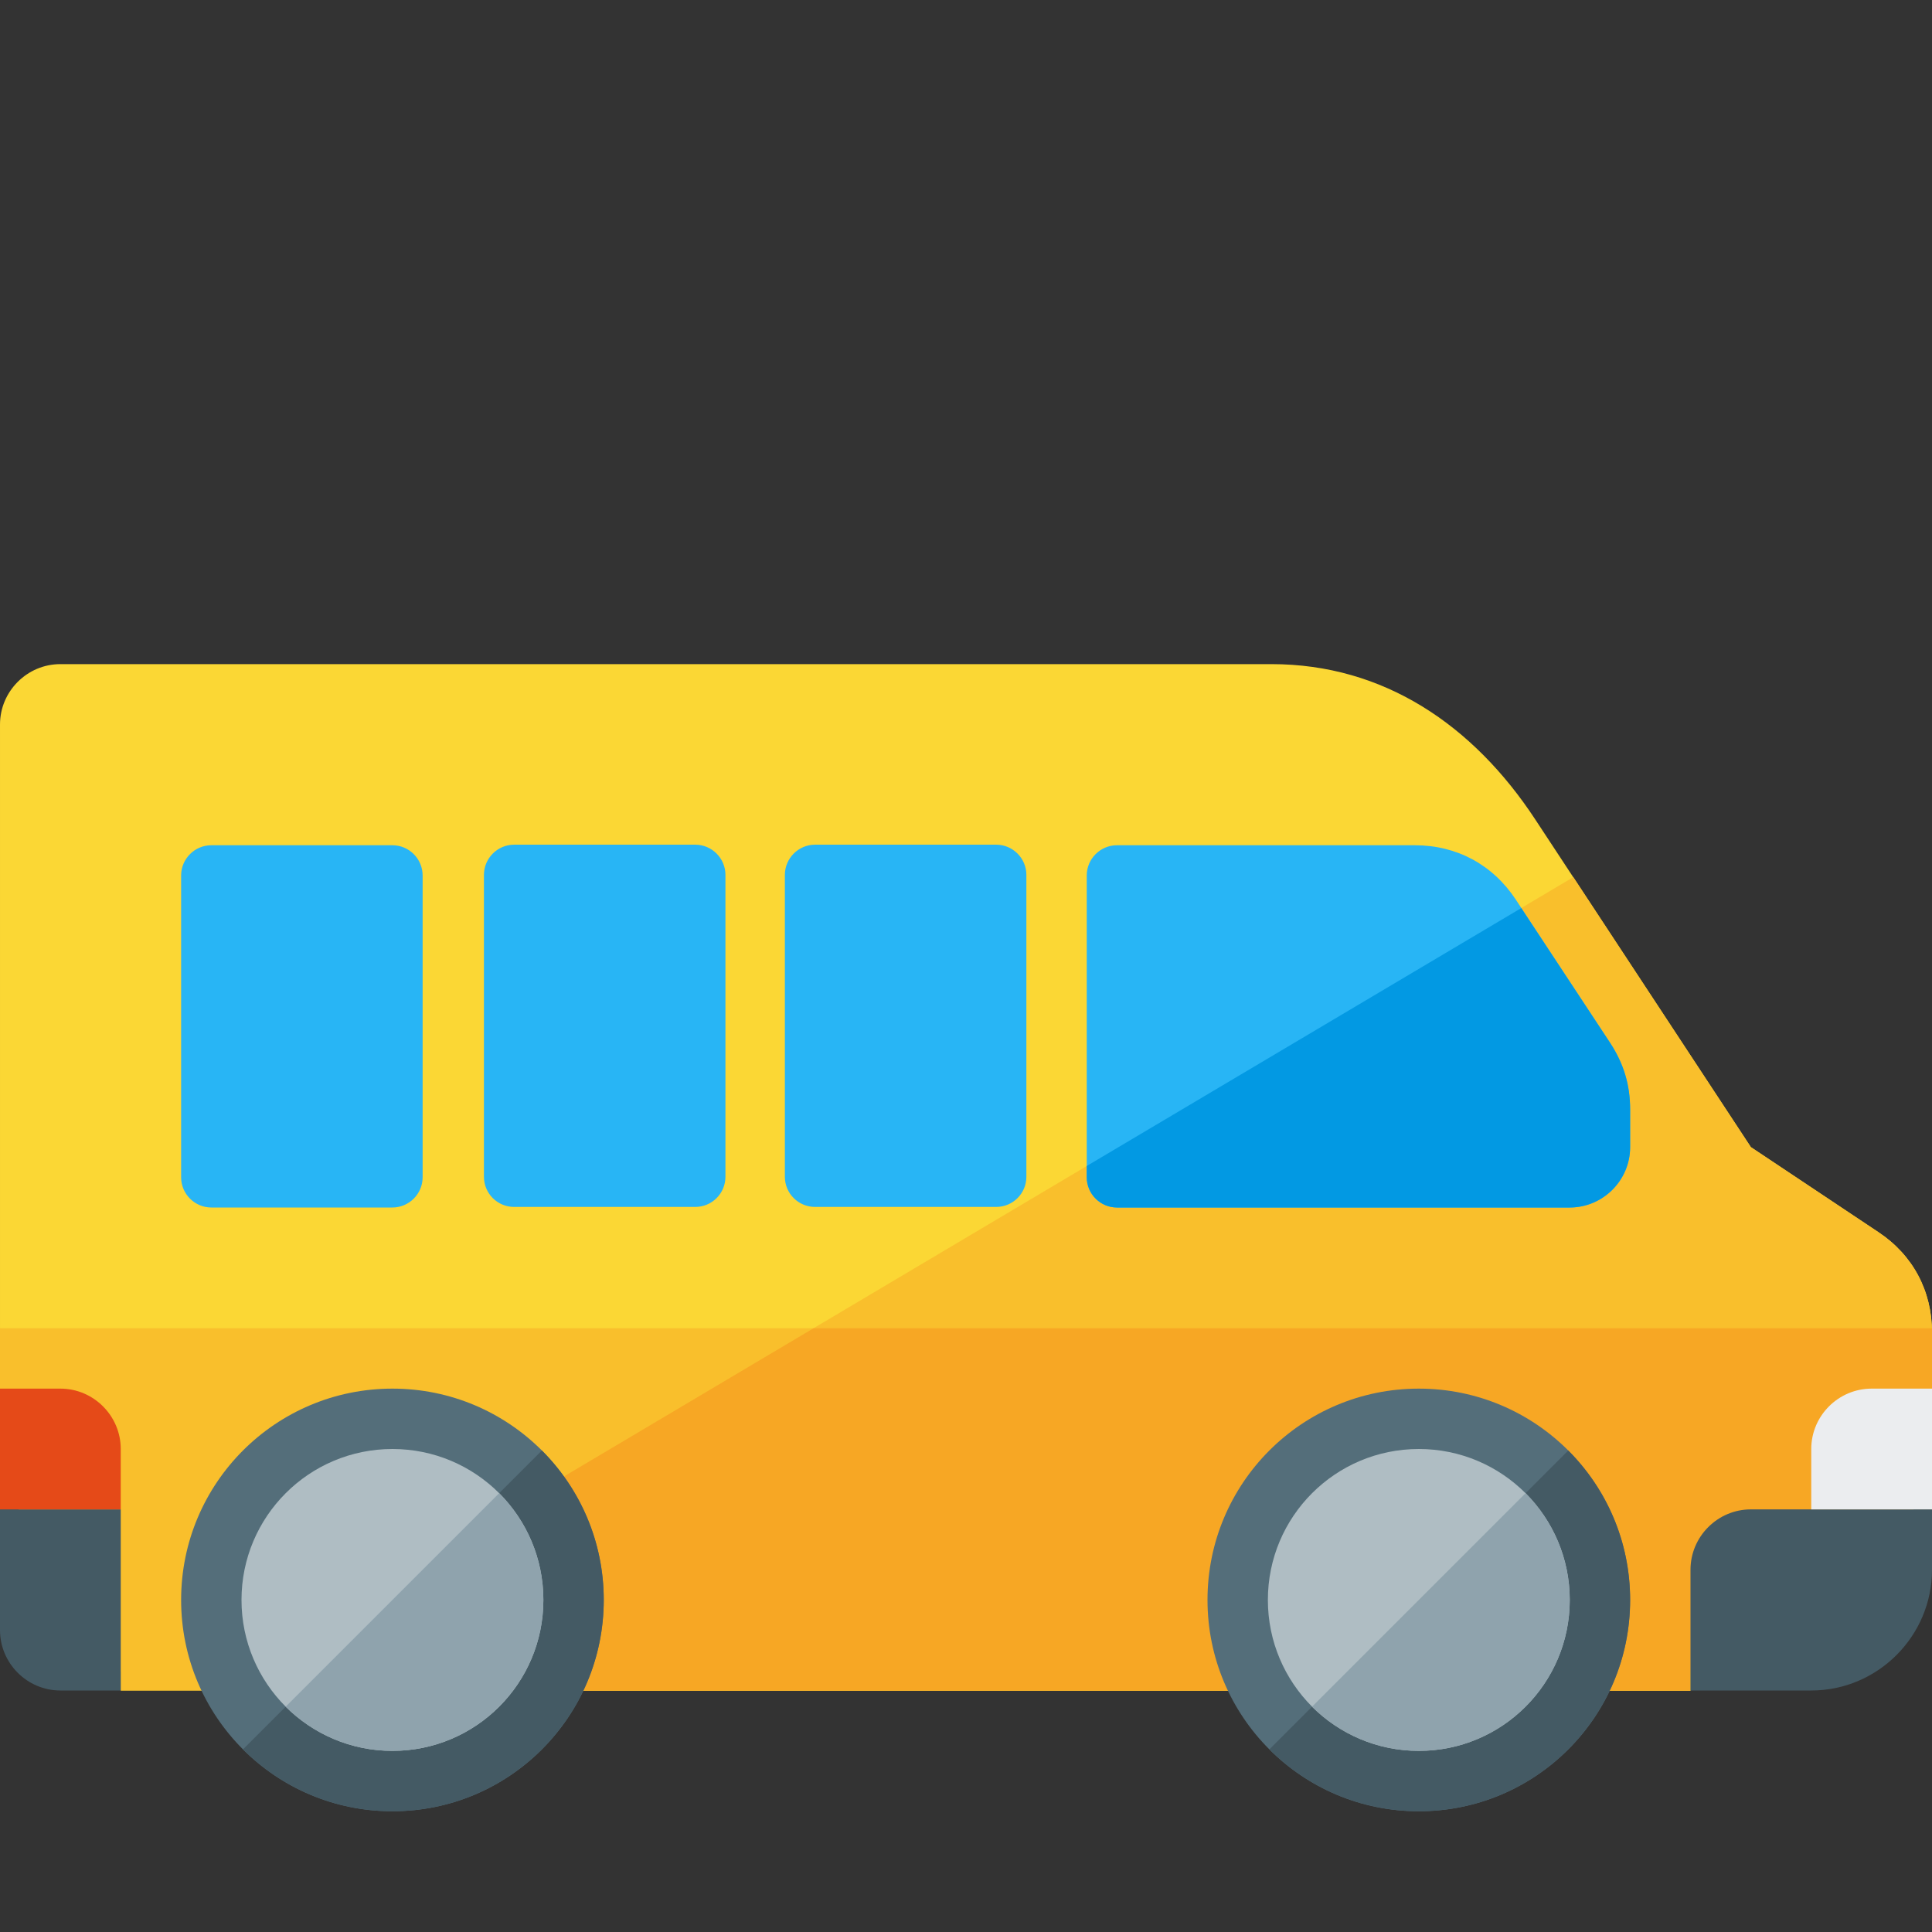 <svg version="1.1" xmlns="http://www.w3.org/2000/svg" xmlns:xlink="http://www.w3.org/1999/xlink" viewBox="0 0 512 512"><rect x="0" y="0" width="512" height="512" fill="#333333" stroke="none"/><g><path d="M16,176l320.95,0c29.8,0 53.5,16.2 69.9,41.15l57.15,86.85l33.75,22.5c9.2,6.1 14.25,15.6 14.25,26.65l0,46.85l-5,0l0,16c0,14.85 -12.15,27 -27,27l-32,0l0,5l-416,0l0,-5l-16,0c-6.05,0 -11,-4.95 -11,-11l0,-32l-5,0l0,-208c0,-8.8 7.2,-16 16,-16z" fill="#fbd734" /><path d="M416.95,232.45l47.05,71.55l33.75,22.5c9.2,6.1 14.25,15.6 14.25,26.65l0,46.85l-5,0l0,16c0,14.85 -12.15,27 -27,27l-32,0l0,5l-394.1,0z" fill="#f9bf2c" /><path d="M512,352c0,0.35 0,0.75 0,1.15l0,46.85l-5,0l0,16c0,14.85 -12.15,27 -27,27l-32,0l0,5l-416,0l0,-5l-16,0c-6.05,0 -11,-4.95 -11,-11l0,-32l-5,0l0,-48z" fill="#f9bf2c" /><path d="M512,352c0,0.35 0,0.75 0,1.15l0,46.85l-5,0l0,16c0,14.85 -12.15,27 -27,27l-32,0l0,5l-394.1,0l161.7,-96z" fill="#f7a724" /><path d="M32,400l0,48l-16,0c-8.8,0 -16,-7.2 -16,-16l0,-32z" fill="#445a64" /><path d="M464,400l48,0l0,16c0,17.6 -14.4,32 -32,32l-32,0l0,-32c0,-8.8 7.2,-16 16,-16z" fill="#445a64" /><path d="M104,368c30.95,0 56,25.05 56,56c0,30.95 -25.05,56 -56,56c-30.95,0 -56,-25.05 -56,-56c0,-30.95 25.05,-56 56,-56z M376,368c30.95,0 56,25.05 56,56c0,30.95 -25.05,56 -56,56c-30.95,0 -56,-25.05 -56,-56c0,-30.95 25.05,-56 56,-56z" fill="#546e7a" /><path d="M143.6,384.4c10.15,10.15 16.4,24.15 16.4,39.6c0,30.95 -25.05,56 -56,56c-15.45,0 -29.45,-6.25 -39.6,-16.4z M415.6,384.4c10.15,10.15 16.4,24.15 16.4,39.6c0,30.95 -25.05,56 -56,56c-15.45,0 -29.45,-6.25 -39.6,-16.4z" fill="#445a64" /><path d="M104,384c22.1,0 40,17.9 40,40c0,22.1 -17.9,40 -40,40c-22.1,0 -40,-17.9 -40,-40c0,-22.1 17.9,-40 40,-40z M376,384c22.1,0 40,17.9 40,40c0,22.1 -17.9,40 -40,40c-22.1,0 -40,-17.9 -40,-40c0,-22.1 17.9,-40 40,-40z" fill="#afbdc3" /><path d="M132.3,395.7c7.2,7.25 11.7,17.25 11.7,28.3c0,22.1 -17.9,40 -40,40c-11.05,0 -21.05,-4.5 -28.3,-11.7z M404.3,395.7c7.2,7.25 11.7,17.25 11.7,28.3c0,22.1 -17.9,40 -40,40c-11.05,0 -21.05,-4.5 -28.3,-11.7z" fill="#8fa3ad" /><path d="M496,368l16,0l0,32l-32,0l0,-16c0,-8.8 7.2,-16 16,-16z" fill="#ebedef" /><path d="M0,368l16,0c8.8,0 16,7.2 16,16l0,16l-32,0z" fill="#e54a18" /><path d="M136.25,223.85l48,0c4.4,0 8,3.6 8,8l0,80c0,4.45 -3.6,8 -8,8l-48,0c-4.4,0 -8,-3.55 -8,-8l0,-80c0,-4.4 3.6,-8 8,-8z M56,224l48,0c4.4,0 8,3.6 8,8l0,80c0,4.4 -3.6,8 -8,8l-48,0c-4.4,0 -8,-3.6 -8,-8l0,-80c0,-4.4 3.6,-8 8,-8z M216,223.85l48,0c4.4,0 8,3.6 8,8l0,80c0,4.45 -3.6,8 -8,8l-48,0c-4.4,0 -8,-3.55 -8,-8l0,-80c0,-4.4 3.6,-8 8,-8z M426.75,276.45l-25.05,-38.05c-6.1,-9.25 -15.65,-14.4 -26.75,-14.4l-78.95,0c-4.4,0 -8,3.6 -8,8l0,80c0,4.4 3.6,8 8,8l120,0c8.8,0 16,-7.2 16,-16l0,-9.95c0,-6.55 -1.7,-12.15 -5.25,-17.6z" fill="#28b5f5" /><path d="M426.75,276.45l-23.6,-35.8l-115.15,68.35l0,3c0,4.4 3.6,8 8,8l120,0c8.8,0 16,-7.2 16,-16l0,-9.95c0,-6.55 -1.7,-12.15 -5.25,-17.6z" fill="#0299e3" /></g></svg>